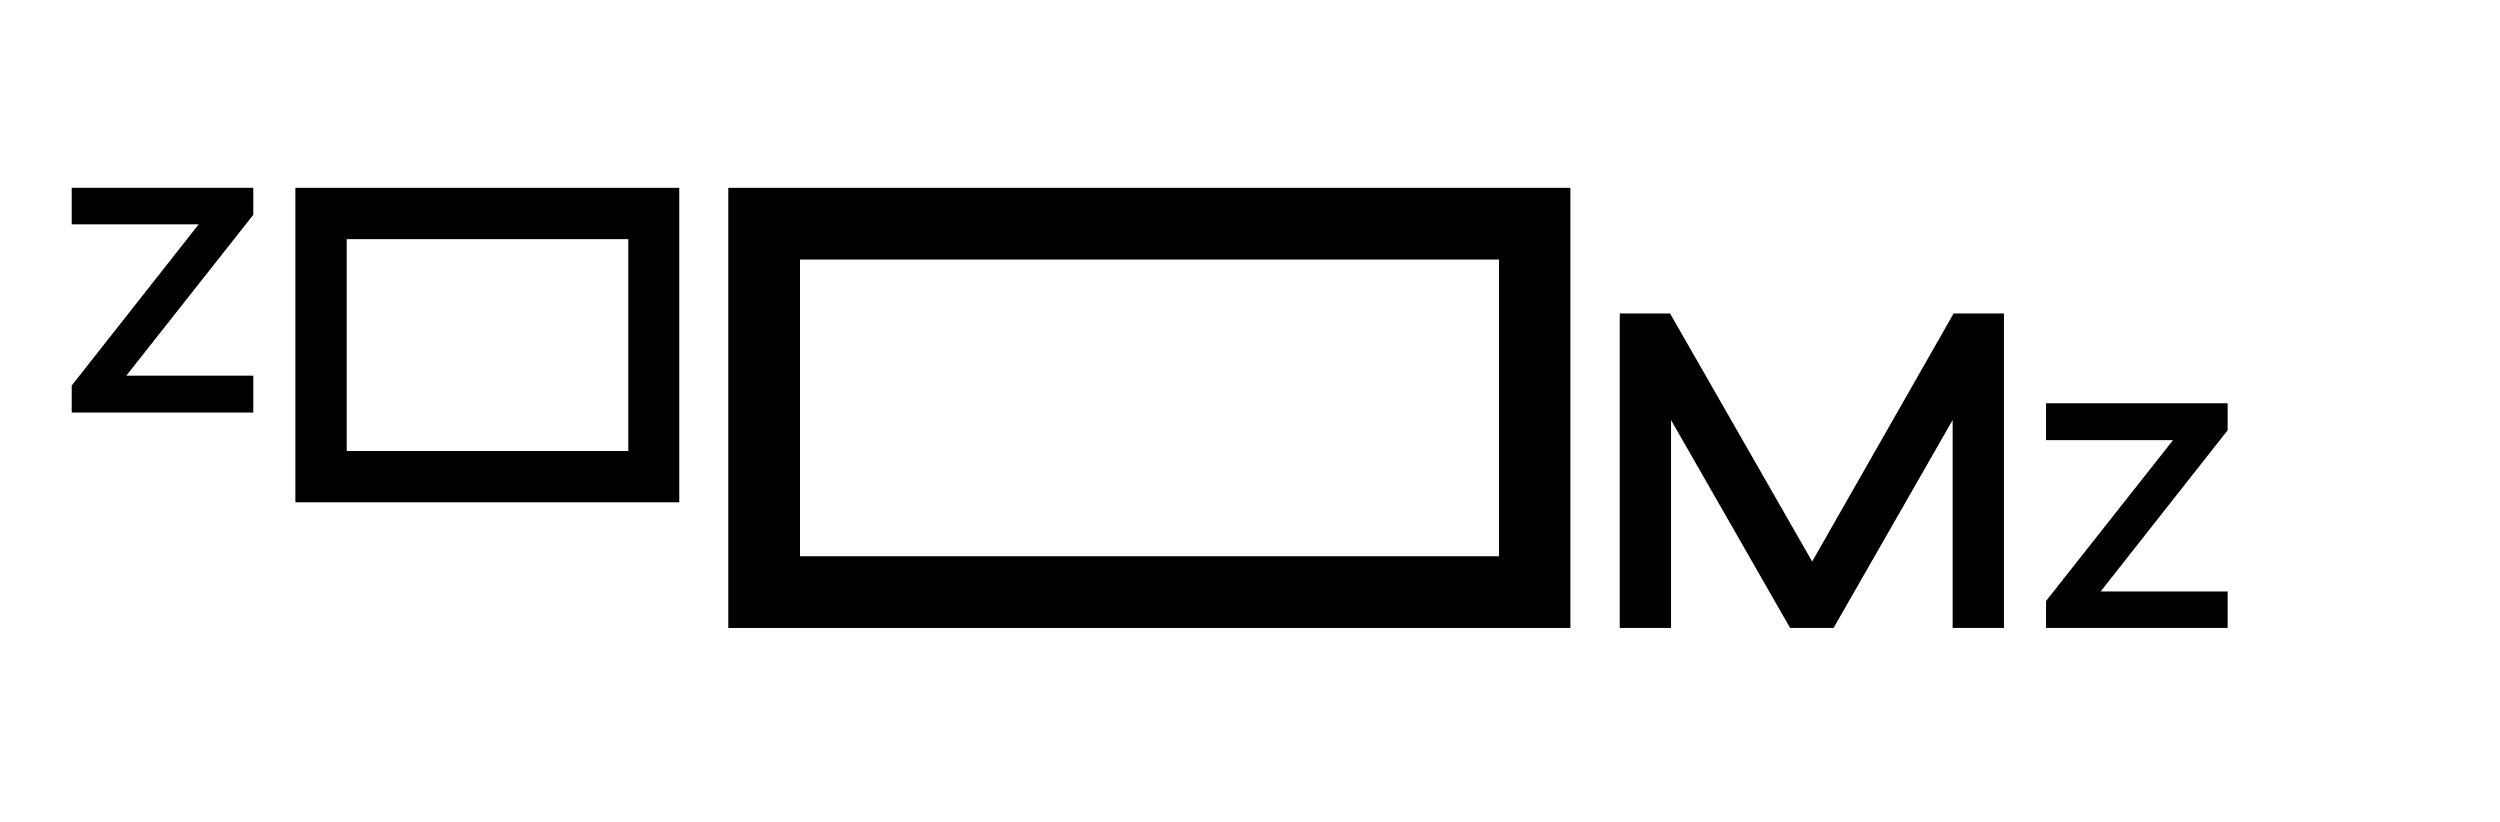 <?xml version="1.0" encoding="UTF-8"?>
<svg id="logo-zooomz" viewBox="0 0 760 250" xmlns="http://www.w3.org/2000/svg">
        <polygon points="21.8 68.2 60.4 68.2 21.8 117.2 21.8 125.4 77 125.4 77 114.2 38.4 114.2 77 65.3 77 57.1 21.8 57.1 21.8 68.2"/>
        <polygon points="550.9 170.7 507.7 95.3 492.4 95.3 492.4 190.9 508 190.9 508 127.7 544.2 190.9 557.4 190.9 593.6 127.7 593.6 190.9 609.2 190.9 609.2 95.3 593.9 95.3 550.9 170.7"/>
        <polygon points="677.2 122.6 622 122.6 622 133.8 660.6 133.8 622 182.7 622 190.9 677.2 190.9 677.2 179.8 638.6 179.8 677.2 130.8 677.2 122.6"/>
        <path d="M89.8,152.7h116.7V57.1h-116.7v95.6ZM105.4,72.7h85.6v64.4h-85.6v-64.4Z"/>
        <path d="M221.4,190.9h256V57.1H221.4v133.8ZM243.2,78.9h212.5v90.2h-212.5v-90.2Z"/>
</svg>